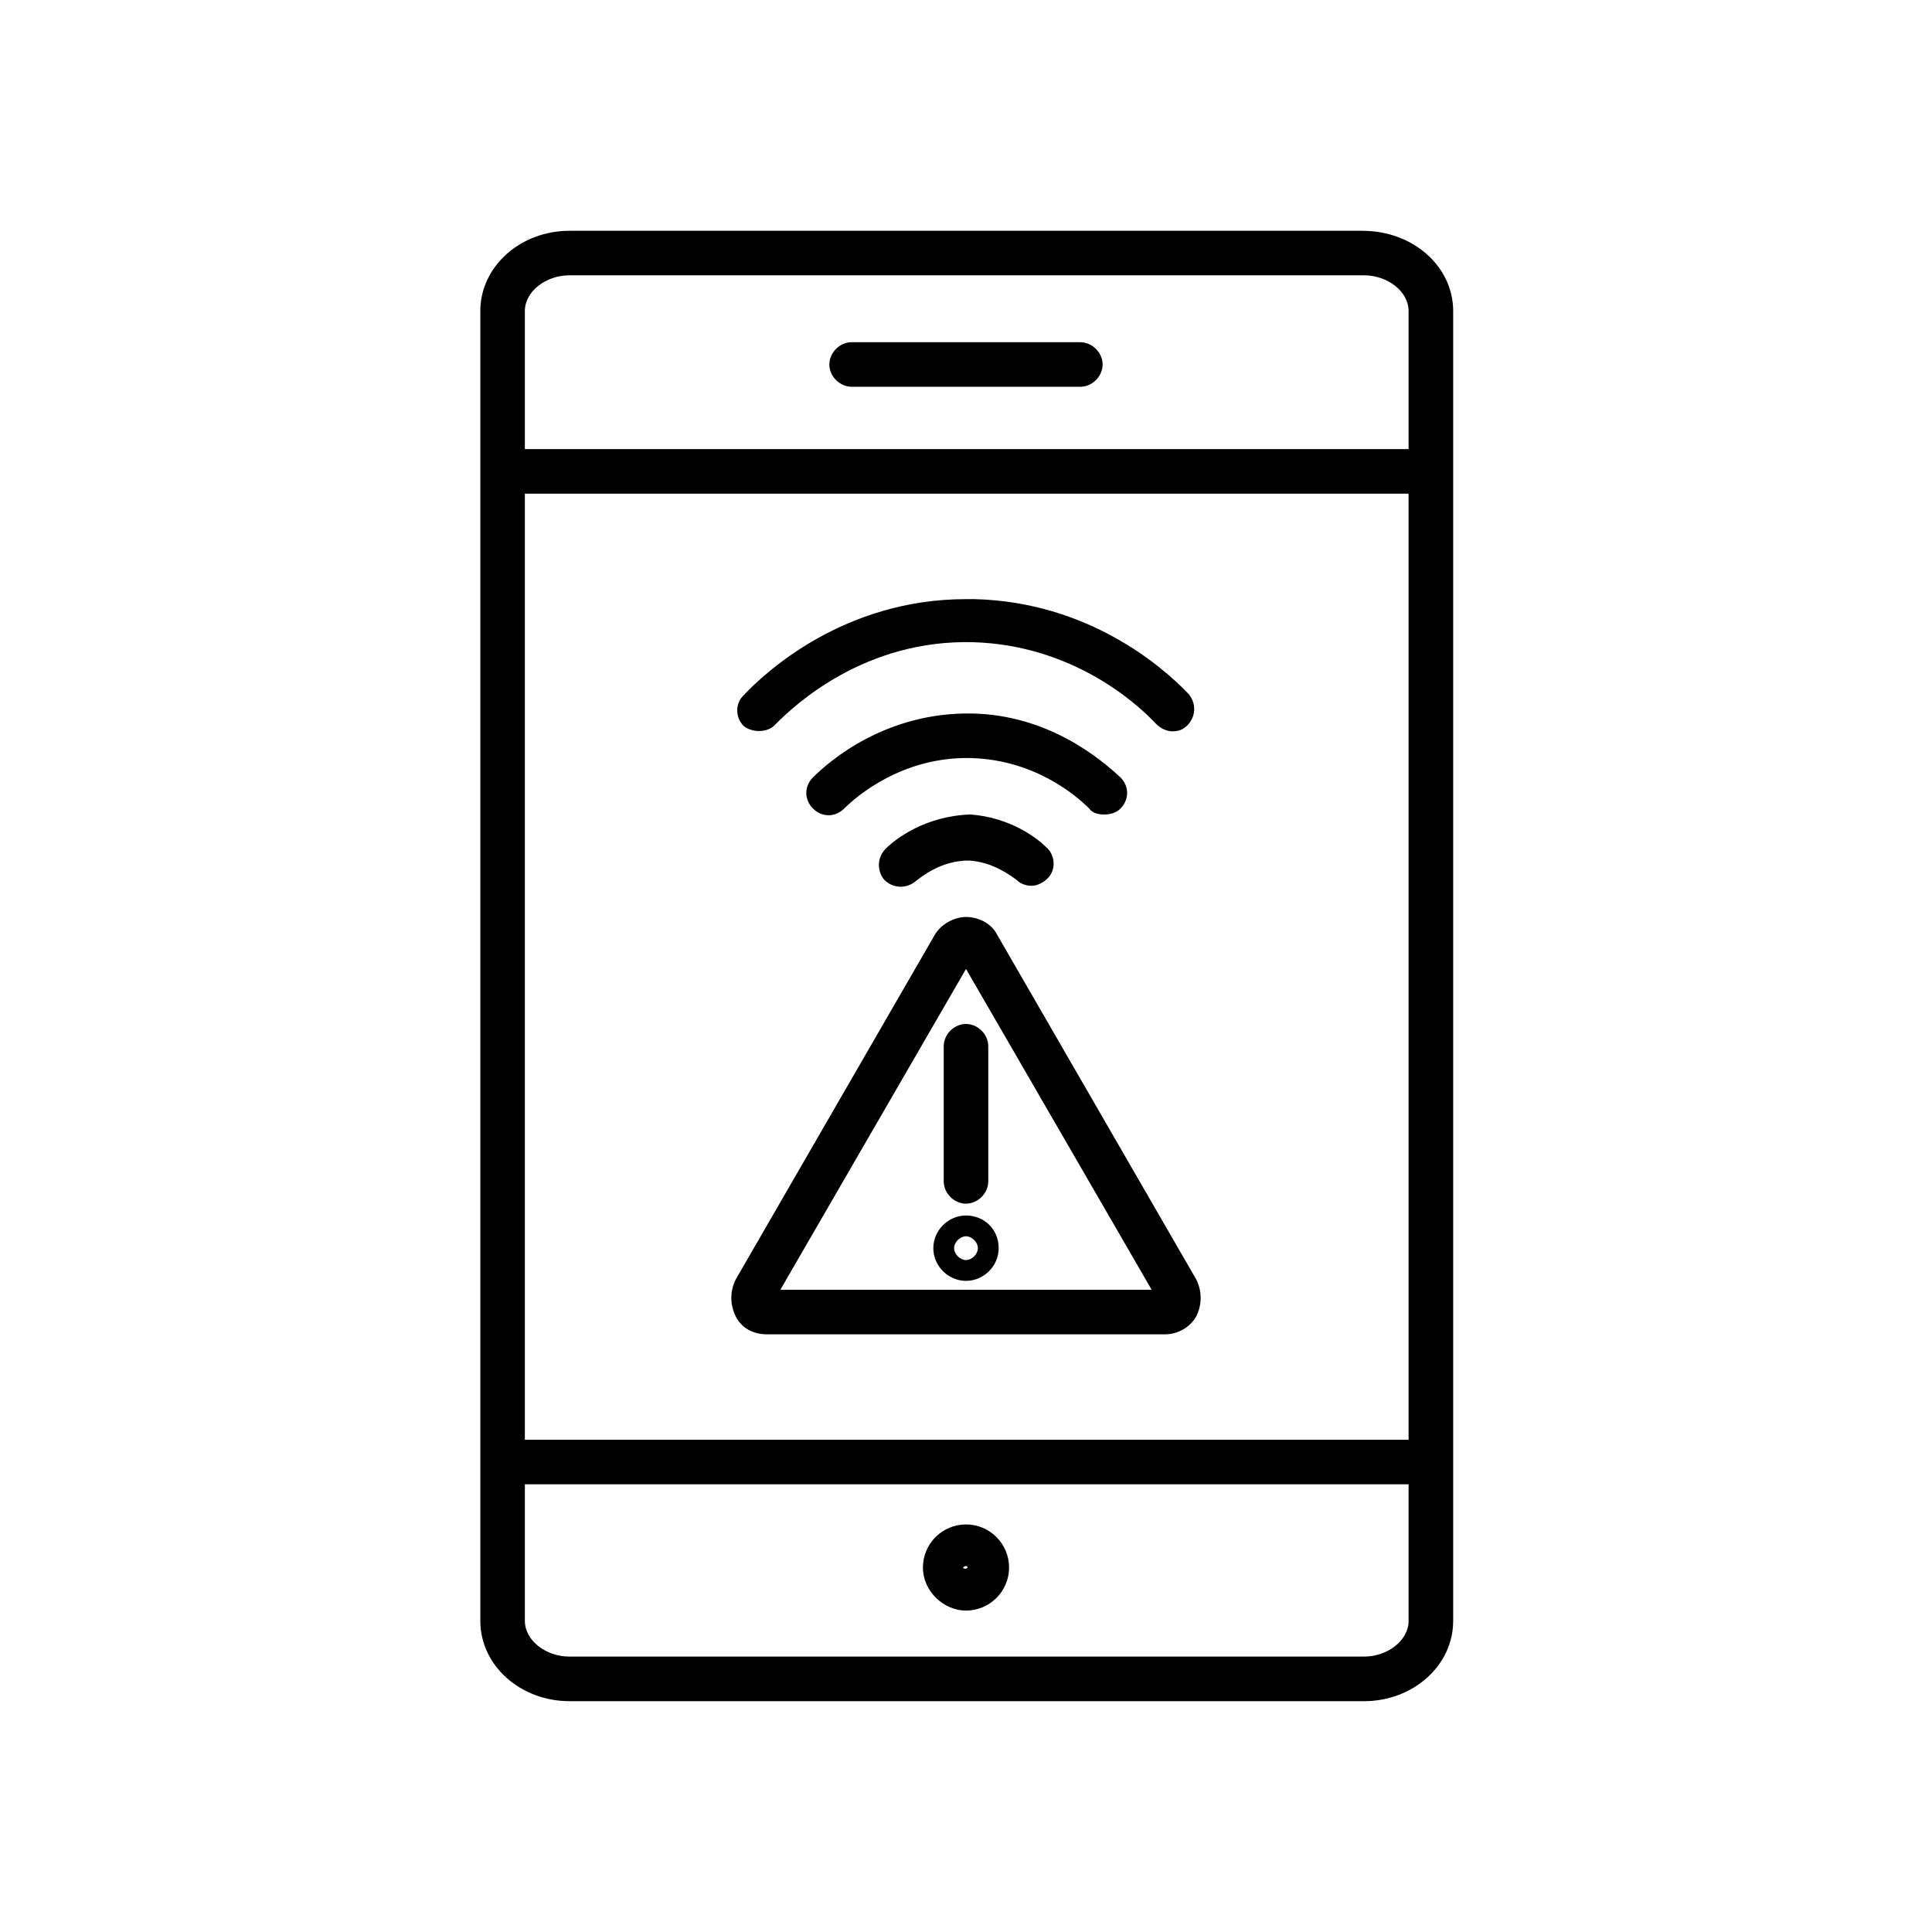 <?xml version="1.0" encoding="UTF-8"?>
<!-- Uploaded to: ICON Repo, www.svgrepo.com, Generator: ICON Repo Mixer Tools -->
<svg fill="#000000" width="800px" height="800px" version="1.1" viewBox="144 144 512 512" xmlns="http://www.w3.org/2000/svg">
 <g>
  <path d="m430.3 234.69h-60.613c-3.148 0-5.902 2.754-5.902 5.902 0 3.148 2.754 5.902 5.902 5.902h60.613c3.148 0 5.902-2.754 5.902-5.902 0.004-3.148-2.754-5.902-5.902-5.902z"/>
  <path d="m505.09 205.16h-210.18c-12.988 0-23.617 9.445-23.617 21.254v347.16c0 11.809 10.629 21.254 23.617 21.254h210.58c12.988 0 23.617-9.445 23.617-21.254v-347.15c0-11.809-10.629-21.258-24.012-21.258zm12.203 368.41c0 5.117-5.512 9.445-11.809 9.445h-210.58c-6.297 0-11.809-4.328-11.809-9.445v-36.211h234.19zm0-48.02h-234.2v-250.73h234.19zm0-262.54h-234.2v-36.605c0-5.117 5.512-9.445 11.809-9.445h210.58c6.297 0 11.809 4.328 11.809 9.445z"/>
  <path d="m400 570.82c6.297 0 11.414-5.117 11.414-11.414s-5.117-11.414-11.414-11.414-11.414 5.117-11.414 11.414 5.508 11.414 11.414 11.414zm0-11.809c0.395 0 0.395 0.395 0.395 0.395 0 0.395-1.18 0.395-1.18 0 0.391-0.395 0.785-0.395 0.785-0.395z"/>
  <path d="m378.74 368.9c-2.363 2.363-2.363 5.902-0.395 8.266 2.363 2.363 5.902 2.363 8.266 0.395 1.574-1.18 6.691-5.512 14.168-5.512 6.297 0.395 11.02 3.938 12.594 5.117 1.18 1.18 2.754 1.574 3.938 1.574 1.574 0 3.148-0.789 4.328-1.969 2.363-2.363 1.969-6.297-0.395-8.266-2.363-2.363-9.445-7.871-20.074-8.66-11.801 0.398-19.672 6.301-22.43 9.055z"/>
  <path d="m436.6 359.85c1.574 0 3.148-0.395 4.328-1.574 2.363-2.363 2.363-5.902 0-8.266-5.117-4.723-18.895-16.531-39.359-16.926-22.828-0.395-37.785 12.594-42.117 16.926-2.363 2.363-2.363 5.902 0 8.266 2.363 2.363 5.902 2.363 8.266 0 3.148-3.148 15.352-13.777 33.457-13.383 16.531 0.395 27.551 9.445 31.488 13.383 0.789 1.18 2.363 1.574 3.938 1.574z"/>
  <path d="m349.62 335.84c5.117-5.117 23.617-22.434 52.348-21.648 25.586 0.789 42.508 15.352 48.414 21.648 1.18 1.18 2.754 1.969 4.328 1.969s2.754-0.395 3.938-1.574c2.363-2.363 2.363-5.902 0.395-8.266-7.086-7.477-26.766-24.402-56.68-25.191h-2.363c-32.273 0-53.137 19.285-59.039 25.586-2.363 2.363-1.969 6.297 0.395 8.266 2.363 1.574 6.297 1.574 8.266-0.789z"/>
  <path d="m347.26 497.61h105.48c3.543 0 6.691-1.969 8.266-4.723 1.574-3.148 1.574-6.691 0-9.84l-52.742-91.316c-1.574-3.148-5.117-4.723-8.266-4.723s-6.691 1.969-8.266 4.723l-52.742 91.312c-1.574 3.148-1.574 6.691 0 9.84 1.574 3.152 4.723 4.727 8.266 4.727zm52.742-96.828 49.199 85.02h-98.402z"/>
  <path d="m400 462.98c3.148 0 5.902-2.754 5.902-5.902v-35.816c0-3.148-2.754-5.902-5.902-5.902s-5.902 2.754-5.902 5.902v35.816c-0.004 3.144 2.754 5.902 5.902 5.902z"/>
  <path d="m400 466.12c-4.723 0-8.66 3.938-8.66 8.66s3.938 8.66 8.66 8.66 8.66-3.938 8.66-8.66c-0.004-5.121-3.938-8.66-8.66-8.66zm0 11.805c-1.574 0-3.148-1.574-3.148-3.148s1.574-3.148 3.148-3.148 3.148 1.574 3.148 3.148-1.574 3.148-3.148 3.148z"/>
 </g>
</svg>